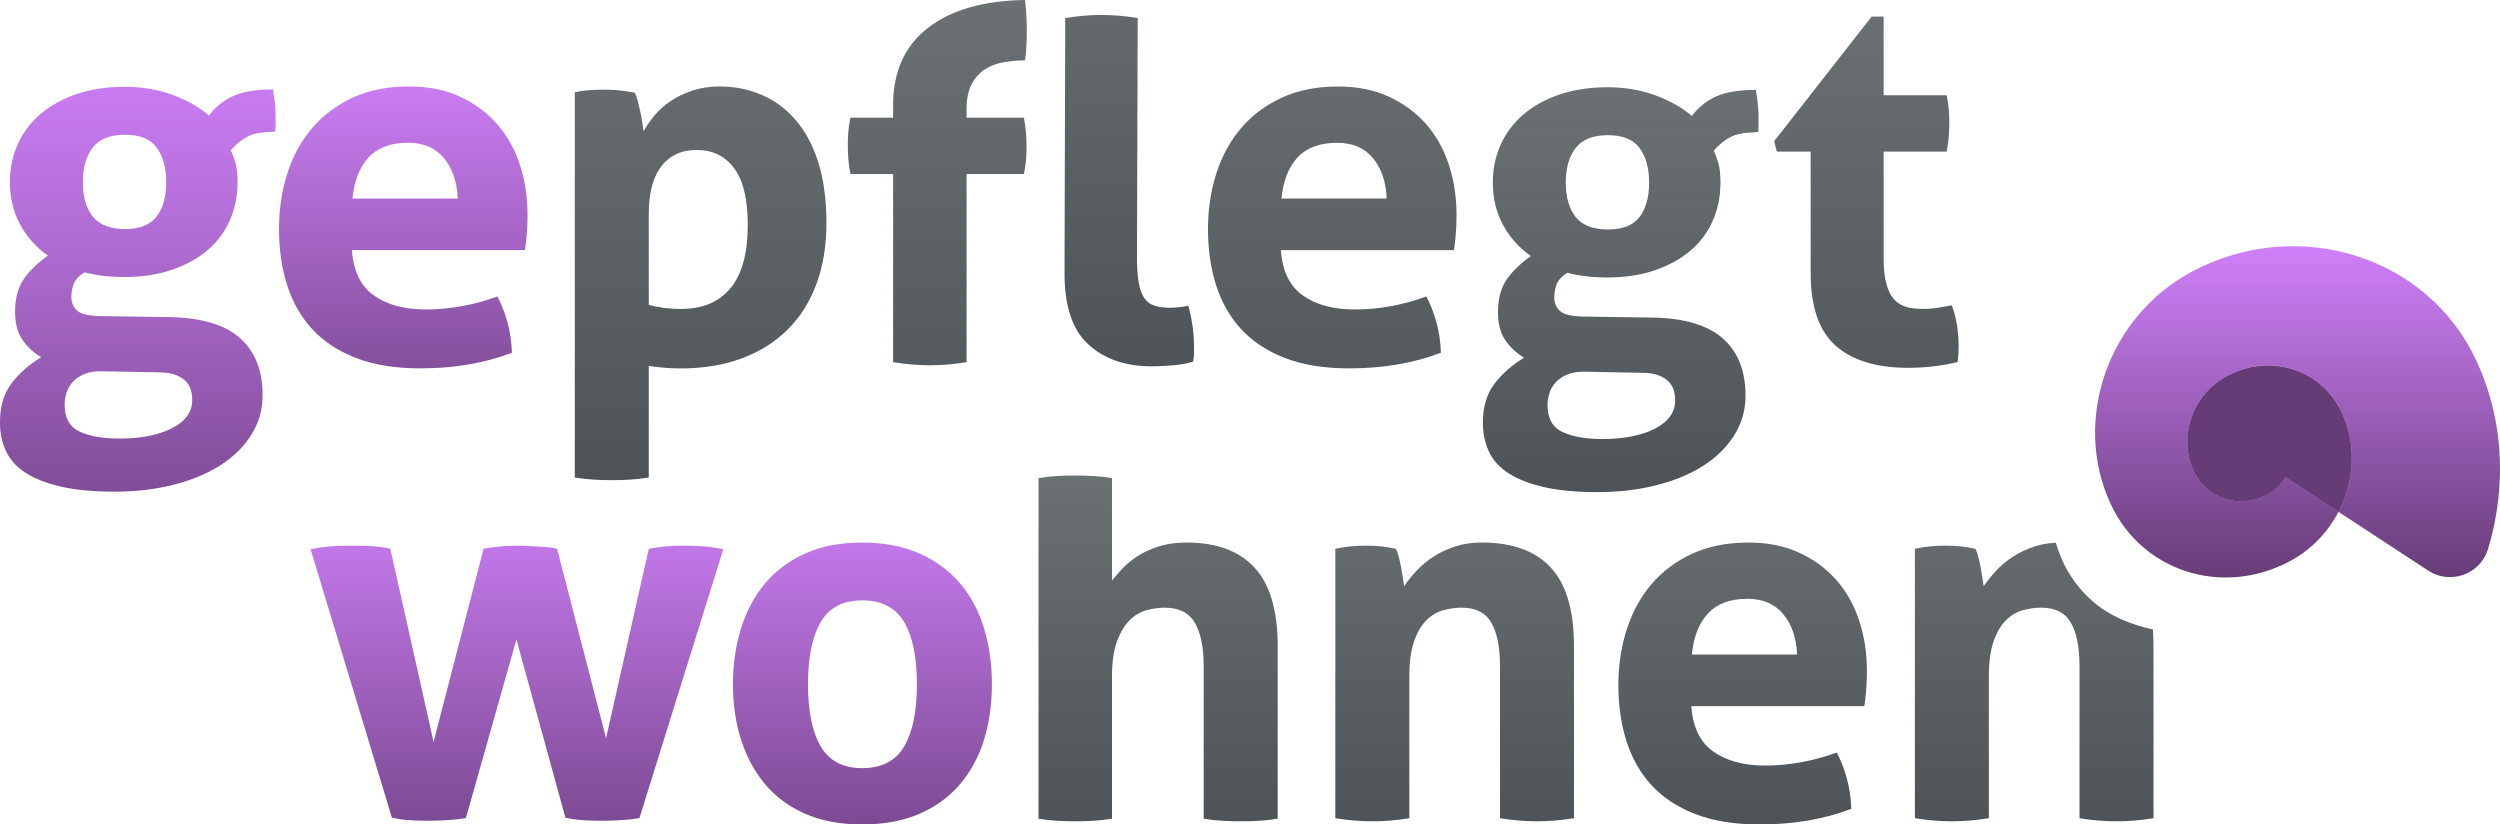 <svg xmlns="http://www.w3.org/2000/svg" xmlns:xlink="http://www.w3.org/1999/xlink" id="Ebene_1" data-name="Ebene 1" viewBox="0 0 1116.64 368.24"><defs><style>      .cls-1 {        fill: url(#Unbenannter_Verlauf_1330);      }      .cls-1, .cls-2, .cls-3, .cls-4, .cls-5, .cls-6, .cls-7, .cls-8, .cls-9, .cls-10 {        stroke-width: 0px;      }      .cls-2 {        fill: url(#Neues_Verlaufsfeld_3-3);      }      .cls-3 {        fill: url(#Neues_Verlaufsfeld_3-2);      }      .cls-4 {        fill: url(#Unbenannter_Verlauf_1330-2);      }      .cls-5 {        fill: url(#Unbenannter_Verlauf_1330-3);      }      .cls-6 {        fill: url(#Neues_Verlaufsfeld_3);      }      .cls-7 {        fill: url(#Unbenannter_Verlauf_5);      }      .cls-8 {        fill: url(#Unbenannter_Verlauf_3);      }      .cls-9 {        fill: url(#Unbenannter_Verlauf_2);      }      .cls-10 {        fill: #663c77;      }    </style><linearGradient id="Unbenannter_Verlauf_1330" data-name="Unbenannter Verlauf 1330" x1="180.12" y1="218.22" x2="180.12" y2="20.84" gradientUnits="userSpaceOnUse"><stop offset="0" stop-color="#663c77"></stop><stop offset="1" stop-color="#d483ff"></stop></linearGradient><linearGradient id="Unbenannter_Verlauf_1330-2" data-name="Unbenannter Verlauf 1330" x1="290.89" y1="407.66" x2="290.89" y2="210.62" xlink:href="#Unbenannter_Verlauf_1330"></linearGradient><linearGradient id="Neues_Verlaufsfeld_3" data-name="Neues Verlaufsfeld 3" x1="712.87" y1="212.39" x2="712.87" y2="368.24" gradientUnits="userSpaceOnUse"><stop offset="0" stop-color="#6b7073"></stop><stop offset="1" stop-color="#4d5356"></stop></linearGradient><linearGradient id="Unbenannter_Verlauf_5" data-name="Unbenannter Verlauf 5" x1="61.57" y1="274.88" x2="61.57" y2="-59.81" gradientUnits="userSpaceOnUse"><stop offset="0" stop-color="#663c77"></stop><stop offset=".21" stop-color="#8751a0"></stop><stop offset=".5" stop-color="#b06cd3"></stop><stop offset=".72" stop-color="#ca7cf3"></stop><stop offset=".84" stop-color="#d483ff"></stop></linearGradient><linearGradient id="Neues_Verlaufsfeld_3-2" data-name="Neues Verlaufsfeld 3" x1="565.78" y1="0" x2="565.78" y2="214.44" xlink:href="#Neues_Verlaufsfeld_3"></linearGradient><linearGradient id="Neues_Verlaufsfeld_3-3" data-name="Neues Verlaufsfeld 3" x1="723.91" y1="38.97" x2="723.91" y2="219.82" xlink:href="#Neues_Verlaufsfeld_3"></linearGradient><linearGradient id="Unbenannter_Verlauf_3" data-name="Unbenannter Verlauf 3" x1="504.41" y1="-46.7" x2="504.41" y2="166.33" gradientUnits="userSpaceOnUse"><stop offset="0" stop-color="#6b7073"></stop><stop offset="1" stop-color="#4d5356"></stop></linearGradient><linearGradient id="Unbenannter_Verlauf_1330-3" data-name="Unbenannter Verlauf 1330" x1="454.82" y1="907.62" x2="454.82" y2="840.57" gradientTransform="translate(1106.09 -782.65) rotate(32.68)" xlink:href="#Unbenannter_Verlauf_1330"></linearGradient><linearGradient id="Unbenannter_Verlauf_2" data-name="Unbenannter Verlauf 2" x1="1026.21" y1="270.18" x2="1026.21" y2="103.7" gradientUnits="userSpaceOnUse"><stop offset=".07" stop-color="#663c77"></stop><stop offset="1" stop-color="#d483ff"></stop></linearGradient></defs><path class="cls-1" d="m157.2,111.7c.62,9.31,3.88,16.06,9.78,20.25,5.89,4.19,13.65,6.28,23.27,6.28,5.27,0,10.67-.5,16.18-1.51,5.51-1.01,10.74-2.44,15.71-4.31,1.7,3.11,3.18,6.83,4.42,11.17,1.24,4.35,1.94,9,2.09,13.97-12.1,4.65-25.76,6.98-40.96,6.98-11.17,0-20.75-1.55-28.74-4.66-7.99-3.1-14.51-7.41-19.55-12.92-5.04-5.51-8.77-12.06-11.17-19.67-2.41-7.6-3.61-15.9-3.61-24.9s1.24-17.14,3.72-24.9c2.48-7.76,6.17-14.51,11.06-20.25,4.89-5.74,10.94-10.28,18.15-13.62,7.21-3.33,15.63-5,25.25-5,8.38,0,15.83,1.48,22.34,4.42,6.52,2.95,12.06,6.98,16.64,12.1,4.58,5.12,8.03,11.21,10.36,18.27,2.33,7.06,3.49,14.63,3.49,22.69,0,2.95-.12,5.86-.35,8.73-.23,2.87-.51,5.16-.81,6.86h-77.27Zm47.25-23.04c-.31-7.45-2.37-13.46-6.17-18.04-3.8-4.57-9.12-6.86-15.94-6.86-7.76,0-13.66,2.17-17.69,6.52-4.04,4.35-6.44,10.47-7.21,18.39h47.01Z"></path><path class="cls-4" d="m138.72,245.35c3.57-.77,6.94-1.24,10.13-1.4,3.18-.15,5.85-.23,8.03-.23,3.1,0,6.13.08,9.08.23,2.95.16,5.74.55,8.38,1.16l19.32,86.25,22.34-86.25c4.81-.93,10.08-1.4,15.83-1.4,4.03.16,7.37.31,10.01.47,2.64.15,4.96.46,6.98.93l21.88,84.62,19.08-84.62c2.64-.47,5.12-.81,7.45-1.05,2.33-.23,4.96-.35,7.91-.35,2.17,0,4.77.08,7.8.23,3.03.16,6.4.62,10.12,1.4l-37.47,120.1c-2.79.46-5.78.77-8.96.93-3.18.15-5.86.23-8.03.23-2.33,0-4.93-.08-7.8-.23-2.87-.16-5.63-.55-8.26-1.16l-21.88-79.6-22.58,79.83c-2.95.46-6.02.77-9.19.93-3.18.15-5.86.23-8.03.23s-4.69-.08-7.56-.23c-2.87-.16-5.63-.55-8.26-1.16l-36.31-119.86Zm246.38,122.89c-9.77,0-18.27-1.59-25.49-4.77-7.21-3.18-13.19-7.6-17.92-13.26-4.74-5.66-8.3-12.3-10.71-19.9-2.41-7.6-3.61-15.82-3.61-24.67s1.2-17.14,3.61-24.9c2.4-7.76,5.97-14.47,10.71-20.13,4.73-5.66,10.71-10.13,17.92-13.38s15.71-4.89,25.49-4.89,18.31,1.63,25.6,4.89c7.29,3.26,13.34,7.72,18.15,13.38,4.81,5.66,8.38,12.37,10.7,20.13,2.33,7.76,3.49,16.06,3.49,24.9s-1.16,17.07-3.49,24.67c-2.33,7.6-5.9,14.24-10.7,19.9-4.81,5.67-10.86,10.09-18.15,13.26-7.3,3.18-15.83,4.77-25.6,4.77Zm0-25.14c8.69,0,14.93-3.22,18.74-9.66,3.8-6.44,5.7-15.71,5.7-27.81s-1.9-21.37-5.7-27.81c-3.8-6.44-10.05-9.66-18.74-9.66s-14.7,3.22-18.5,9.66c-3.8,6.44-5.7,15.71-5.7,27.81s1.9,21.37,5.7,27.81c3.8,6.44,9.97,9.66,18.5,9.66Z"></path><path class="cls-6" d="m961.61,281.16c-9.86-2.19-18.53-5.88-25.06-11.07-9.33-7.43-15.22-16.98-18.27-27.69-3.41.17-6.56.73-9.46,1.67-3.57,1.16-6.79,2.68-9.66,4.54-2.87,1.86-5.4,3.96-7.56,6.28-2.18,2.33-4.04,4.66-5.59,6.99-.16-1.09-.35-2.41-.58-3.96-.24-1.55-.51-3.14-.82-4.77s-.66-3.18-1.05-4.66c-.38-1.47-.81-2.59-1.28-3.37-2.17-.47-4.27-.81-6.28-1.05-2.02-.23-4.35-.35-6.98-.35s-5.05.12-7.22.35c-2.17.24-4.34.58-6.51,1.05v120.33c5.58.93,11.09,1.39,16.52,1.39s10.94-.46,16.52-1.39v-63.08c0-6.51.71-11.79,2.1-15.82,1.4-4.03,3.22-7.18,5.47-9.43s4.77-3.76,7.56-4.54c2.8-.77,5.51-1.16,8.15-1.16,6.36,0,10.82,2.25,13.38,6.75s3.84,10.94,3.84,19.31v67.97c5.59.93,11.1,1.39,16.53,1.39s10.94-.46,16.52-1.39v-76.81c0-2.61-.09-5.1-.27-7.48Zm-131.23-4.04c-2.33-7.06-5.78-13.15-10.36-18.27-4.58-5.12-10.12-9.15-16.64-12.1-6.51-2.95-13.96-4.42-22.34-4.42-9.62,0-18.04,1.67-25.25,5-7.22,3.34-13.27,7.88-18.16,13.61-4.88,5.75-8.57,12.5-11.05,20.25-2.49,7.77-3.73,16.06-3.73,24.91s1.2,17.3,3.61,24.9c2.41,7.61,6.13,14.16,11.17,19.67,5.04,5.51,11.56,9.81,19.55,12.91,7.99,3.11,17.58,4.66,28.75,4.66,15.2,0,28.86-2.33,40.96-6.98-.16-4.97-.85-9.62-2.1-13.97-1.24-4.34-2.71-8.06-4.42-11.17-4.96,1.86-10.2,3.3-15.71,4.31-5.51,1.01-10.9,1.51-16.17,1.51-9.63,0-17.38-2.09-23.28-6.28-5.9-4.19-9.15-10.94-9.77-20.25h77.27c.31-1.71.58-3.99.81-6.87.24-2.87.35-5.78.35-8.73,0-8.06-1.16-15.63-3.49-22.69Zm-74.71,15.24c.77-7.91,3.18-14.03,7.22-18.38,4.03-4.34,9.92-6.52,17.68-6.52,6.83,0,12.14,2.29,15.95,6.87,3.8,4.58,5.85,10.59,6.16,18.03h-47.01Zm-63-38.86c-6.9-7.45-17.19-11.17-30.84-11.17-4.34,0-8.3.58-11.87,1.74s-6.78,2.68-9.66,4.54c-2.87,1.86-5.39,3.96-7.56,6.28-2.17,2.33-4.04,4.66-5.59,6.99-.15-1.09-.35-2.41-.58-3.96-.23-1.55-.5-3.14-.81-4.77s-.67-3.18-1.05-4.66c-.39-1.47-.82-2.59-1.28-3.37-2.18-.47-4.27-.81-6.29-1.05-2.01-.23-4.34-.35-6.98-.35s-5.04.12-7.21.35c-2.18.24-4.35.58-6.52,1.05v120.33c5.59.93,11.09,1.39,16.53,1.39s10.93-.46,16.52-1.39v-63.08c0-6.51.7-11.79,2.1-15.82,1.39-4.03,3.21-7.18,5.46-9.43s4.78-3.76,7.57-4.54c2.79-.77,5.5-1.16,8.14-1.16,6.37,0,10.82,2.25,13.39,6.75,2.56,4.5,3.84,10.94,3.84,19.31v67.97c5.58.93,11.09,1.39,16.53,1.39s10.93-.46,16.52-1.39v-76.81c0-15.98-3.46-27.7-10.36-35.14Zm-132.34,0c-6.9-7.45-17.03-11.17-30.37-11.17-4.81,0-9.08.62-12.8,1.86-3.73,1.24-6.91,2.75-9.54,4.53-2.64,1.79-4.86,3.65-6.64,5.59-1.78,1.94-3.22,3.61-4.3,5.01v-45.77c-2.8-.46-5.59-.77-8.38-.93-2.79-.15-5.51-.23-8.15-.23s-5.35.08-8.14.23c-2.8.16-5.51.47-8.15.93v152.13c2.79.46,5.55.77,8.26.93,2.72.15,5.39.23,8.03.23s5.36-.08,8.15-.23c2.79-.16,5.58-.47,8.38-.93v-63.31c0-6.51.73-11.79,2.21-15.82,1.47-4.03,3.33-7.18,5.59-9.43,2.24-2.25,4.77-3.76,7.56-4.54,2.79-.77,5.5-1.16,8.14-1.16,6.36,0,10.86,2.25,13.51,6.75,2.63,4.5,3.95,10.94,3.95,19.31v68.2c2.79.46,5.59.77,8.38.93,2.79.15,5.5.23,8.15.23s5.35-.08,8.14-.23c2.79-.16,5.59-.47,8.38-.93v-77.04c0-15.98-3.45-27.7-10.36-35.14Z"></path><path class="cls-7" d="m122.77,45.87c-.23-1.94-.51-3.91-.81-5.93-7.45,0-13.36.97-17.7,2.91-4.35,1.94-7.99,4.84-10.94,8.73-4.35-3.73-9.78-6.79-16.3-9.21-6.51-2.4-13.65-3.6-21.41-3.6s-15.05,1.08-21.41,3.25c-6.37,2.18-11.75,5.16-16.17,8.96-4.43,3.81-7.8,8.31-10.13,13.5-2.33,5.2-3.48,10.82-3.48,16.88,0,6.83,1.46,13.04,4.42,18.62,2.94,5.58,7.13,10.32,12.56,14.2-4.81,3.41-8.46,6.98-10.94,10.71-2.48,3.73-3.73,8.54-3.73,14.43,0,4.97,1.05,9.04,3.15,12.22,2.09,3.18,4.93,5.86,8.49,8.03-5.58,3.41-10.05,7.37-13.38,11.87-3.33,4.5-5.01,10.24-5.01,17.22,0,4.66.89,8.92,2.68,12.8,1.79,3.88,4.73,7.14,8.85,9.77,4.11,2.64,9.42,4.7,15.94,6.17,6.52,1.48,14.43,2.21,23.74,2.21s18-1.01,26.07-3.03c8.06-2.02,15.04-4.88,20.94-8.61,5.91-3.73,10.56-8.26,13.97-13.61,3.41-5.36,5.12-11.29,5.12-17.81,0-11.02-3.33-19.51-10.01-25.48-6.67-5.98-17.06-9.11-31.18-9.42l-31.88-.47c-4.97-.15-8.27-1-9.9-2.56-1.63-1.55-2.45-3.56-2.45-6.04,0-1.71.31-3.53.93-5.47.62-1.95,2.25-3.76,4.89-5.47,5.27,1.38,11.25,2.09,17.91,2.09,7.91,0,15.02-1.08,21.29-3.25,6.29-2.18,11.6-5.12,15.94-8.85,4.35-3.73,7.65-8.19,9.9-13.38,2.25-5.2,3.38-10.82,3.38-16.88,0-3.56-.32-6.44-.93-8.62-.62-2.17-1.33-4.03-2.1-5.58,0,0,3.99-5.01,9.26-6.93,4.55-1.66,10.63-1.1,10.66-1.65.16-2.48.1-4.06.1-6.54,0-2.18-.12-4.23-.35-6.17Zm-90.3,124.76c1.32-1.48,3.1-2.68,5.35-3.61,2.25-.93,5.08-1.32,8.49-1.17l24.44.46c3.25,0,5.85.39,7.8,1.17,1.94.77,3.45,1.74,4.53,2.91s1.82,2.45,2.21,3.84c.38,1.4.58,2.87.58,4.43,0,5.27-2.99,9.46-8.96,12.56-5.98,3.1-13.84,4.66-23.62,4.66-7.44,0-13.38-1.05-17.8-3.15-4.42-2.09-6.63-6.09-6.63-11.99,0-1.71.27-3.45.82-5.24.54-1.79,1.47-3.41,2.79-4.88Zm37.47-73.9c-2.87,3.73-7.57,5.58-14.08,5.58s-11.48-1.86-14.42-5.58c-2.95-3.73-4.43-8.85-4.43-15.37s1.48-11.67,4.43-15.48c2.94-3.8,7.75-5.7,14.42-5.7s11.21,1.9,14.08,5.7c2.87,3.81,4.3,8.96,4.3,15.48s-1.43,11.64-4.3,15.37Z"></path><path class="cls-3" d="m874.14,145.55c-.48-3.17-1.26-6.24-2.33-9.18-1.71.32-3.68.65-5.95,1.03-2.23.39-4.53.58-6.85.58-2.94,0-5.53-.29-7.69-.94-2.17-.61-3.98-1.78-5.46-3.49-1.49-1.68-2.59-4.01-3.36-6.98-.81-2.94-1.16-6.82-1.16-11.64v-47.23h28.16c.45-2.49.78-4.75.94-6.76.13-2,.23-4.11.23-6.27,0-2.04-.1-3.98-.23-5.82-.16-1.87-.48-3.98-.94-6.3h-28.16V7.42h-5.37l-43.51,55.63,1.16,4.65h15.13v54.47c0,14.87,3.72,25.63,11.15,32.23,7.47,6.59,18.23,9.89,32.36,9.89,7.6,0,14.97-.87,22.11-2.55.16-1.1.26-2.23.36-3.39.06-1.16.1-2.59.1-4.3,0-2.49-.23-5.3-.68-8.5Zm-227.06-72.14c-2.33-7.05-5.79-13.12-10.34-18.26-4.59-5.11-10.12-9.15-16.65-12.09-6.53-2.94-13.96-4.43-22.34-4.43-9.63,0-18.04,1.68-25.25,5.01-7.24,3.33-13.29,7.86-18.17,13.61-4.88,5.72-8.57,12.48-11.06,20.24-2.49,7.76-3.72,16.07-3.72,24.92s1.2,17.29,3.59,24.89c2.42,7.6,6.14,14.16,11.18,19.65,5.04,5.53,11.57,9.83,19.56,12.93,7.98,3.1,17.55,4.65,28.74,4.65,15.19,0,28.87-2.33,40.96-6.98-.16-4.98-.84-9.6-2.1-13.96-1.23-4.33-2.72-8.05-4.4-11.18-4.98,1.87-10.21,3.3-15.71,4.33-5.53,1-10.93,1.49-16.2,1.49-9.63,0-17.36-2.07-23.27-6.27-5.88-4.17-9.15-10.93-9.76-20.24h77.26c.32-1.71.58-4.01.81-6.89.26-2.84.36-5.75.36-8.73,0-8.05-1.16-15.61-3.49-22.69Zm-74.7,15.26c.78-7.92,3.17-14.03,7.21-18.39,4.04-4.33,9.92-6.5,17.68-6.5,6.85,0,12.15,2.26,15.97,6.85,3.78,4.59,5.85,10.57,6.14,18.04h-47Zm-115.05-36.11h-25.6v-5.11c.16-4.2.97-7.6,2.46-10.25,1.45-2.65,3.39-4.72,5.82-6.27,2.39-1.55,5.17-2.62,8.37-3.14,3.04-.52,6.17-.81,9.44-.84,0,0,.8-4.06.8-13.39,0-8.13-.8-13.57-.8-13.57-18.3.29-32.55,4.33-42.83,12.06-10.7,8.08-16.07,19.65-16.07,34.69v5.82h-19.07c-.48,2.33-.81,4.43-.94,6.3-.16,1.84-.23,3.78-.23,5.82,0,2.17.06,4.27.23,6.27.13,2,.45,4.27.94,6.76h19.07v84.05c5.59.91,11.09,1.39,16.52,1.39s10.7-.48,16.29-1.39v-84.05h25.6c.48-2.33.78-4.43.94-6.27.16-1.87.23-3.81.23-5.85,0-2.17-.06-4.23-.23-6.27-.16-2-.45-4.27-.94-6.76Zm-91.81,20.04c-2.39-7.6-5.75-13.93-10.12-18.98-4.33-5.04-9.41-8.79-15.23-11.28-5.82-2.49-12.09-3.72-18.75-3.72-4.33,0-8.31.58-11.86,1.75-3.59,1.16-6.79,2.68-9.67,4.53-2.88,1.87-5.3,4.01-7.34,6.4-2,2.42-3.72,4.85-5.11,7.34-.16-1.07-.36-2.46-.58-4.07s-.55-3.3-.94-5.01c-.39-1.68-.78-3.3-1.16-4.75-.39-1.49-.81-2.62-1.26-3.39-4.53-.91-8.95-1.39-13.29-1.39-2.65,0-5.01.1-7.08.23-2.1.16-4.23.48-6.4.94v172.09c2.94.45,5.75.78,8.47.94,2.72.16,5.4.23,8.05.23s5.3-.06,8.02-.23c2.72-.16,5.56-.48,8.5-.94v-49.9c1.71.32,3.85.58,6.4.81,2.55.23,5.14.36,7.79.36,10.25,0,19.4-1.52,27.48-4.53,8.05-3.04,14.87-7.34,20.46-12.93,5.59-5.59,9.86-12.38,12.8-20.37,2.94-7.98,4.43-17.04,4.43-27.12s-1.2-19.4-3.62-26.99Zm-39.21,56.08c-5.11,6.21-12.48,9.31-22.11,9.31-5.43,0-10.21-.61-14.42-1.84v-40.99c0-3.85.39-7.5,1.16-10.93.78-3.39,2-6.4,3.72-8.95,1.71-2.55,3.91-4.59,6.63-6.04,2.72-1.49,6.01-2.23,9.89-2.23,4.2,0,7.73.87,10.6,2.59,2.88,1.68,5.24,4.01,7.11,6.98,1.84,2.94,3.17,6.47,3.94,10.57s1.16,8.57,1.16,13.38c0,12.57-2.55,21.95-7.69,28.16Z"></path><path class="cls-2" d="m785.12,46.07c-.23-1.94-.51-3.91-.81-5.93-7.45,0-13.36.97-17.7,2.91-4.35,1.94-7.99,4.84-10.94,8.73-4.35-3.73-9.78-6.79-16.3-9.21-6.51-2.4-13.65-3.6-21.41-3.6s-15.05,1.08-21.41,3.25c-6.37,2.18-11.75,5.16-16.17,8.96-4.43,3.81-7.8,8.31-10.13,13.5-2.33,5.2-3.48,10.82-3.48,16.88,0,6.83,1.46,13.04,4.42,18.62,2.94,5.58,7.13,10.32,12.56,14.2-4.81,3.41-8.46,6.98-10.94,10.71-2.48,3.73-3.73,8.54-3.73,14.43,0,4.97,1.05,9.04,3.15,12.22,2.09,3.18,4.93,5.86,8.49,8.03-5.58,3.41-10.05,7.37-13.38,11.87-3.33,4.5-5.01,10.24-5.01,17.22,0,4.66.89,8.92,2.68,12.8,1.79,3.88,4.73,7.14,8.85,9.77,4.11,2.64,9.42,4.7,15.94,6.17,6.52,1.48,14.43,2.21,23.74,2.21s18-1.01,26.07-3.03c8.06-2.02,15.04-4.88,20.94-8.61,5.91-3.73,10.56-8.26,13.97-13.61,3.41-5.36,5.12-11.29,5.12-17.81,0-11.02-3.33-19.51-10.01-25.48-6.67-5.98-17.06-9.11-31.18-9.42l-31.88-.47c-4.97-.15-8.27-1-9.9-2.56-1.63-1.55-2.45-3.56-2.45-6.04,0-1.71.31-3.53.93-5.47.62-1.95,2.25-3.76,4.89-5.47,5.27,1.38,11.25,2.09,17.91,2.09,7.91,0,15.02-1.08,21.29-3.25,6.29-2.18,11.6-5.12,15.94-8.85,4.35-3.73,7.65-8.19,9.9-13.38,2.25-5.2,3.38-10.82,3.38-16.88,0-3.56-.32-6.44-.93-8.62-.62-2.17-1.33-4.03-2.1-5.58,0,0,3.99-5.01,9.26-6.93,4.55-1.66,10.63-1.1,10.66-1.65.16-2.48.1-4.06.1-6.54,0-2.18-.12-4.23-.35-6.17Zm-90.3,124.76c1.32-1.48,3.1-2.68,5.35-3.61,2.25-.93,5.08-1.32,8.49-1.17l24.44.46c3.25,0,5.85.39,7.8,1.17,1.94.77,3.45,1.74,4.53,2.91,1.08,1.17,1.82,2.45,2.21,3.84.38,1.4.58,2.87.58,4.43,0,5.27-2.99,9.46-8.96,12.56-5.98,3.1-13.84,4.66-23.62,4.66-7.44,0-13.38-1.05-17.8-3.15-4.42-2.09-6.63-6.09-6.63-11.99,0-1.71.27-3.45.82-5.24.54-1.79,1.47-3.41,2.79-4.88Zm37.47-73.9c-2.87,3.73-7.57,5.58-14.08,5.58s-11.48-1.86-14.42-5.58c-2.95-3.73-4.43-8.85-4.43-15.37s1.48-11.67,4.43-15.48c2.94-3.8,7.75-5.7,14.42-5.7s11.21,1.9,14.08,5.7c2.87,3.81,4.3,8.96,4.3,15.48s-1.43,11.64-4.3,15.37Z"></path><path class="cls-8" d="m475.81,8.06c5.51-.92,10.94-1.38,16.29-1.38s10.56.46,16.06,1.38l-.32,106.89c0,4.75.27,8.57.8,11.48.54,2.91,1.38,5.17,2.52,6.77,1.15,1.61,2.64,2.72,4.48,3.33,1.84.61,4.13.92,6.88.92,1.22,0,2.56-.08,4.02-.23,1.45-.15,2.87-.38,4.24-.69,1.68,6.28,2.53,12.39,2.53,18.36v3.33c0,1-.15,2.11-.46,3.33-2.45.76-5.39,1.3-8.84,1.61-3.44.3-6.62.46-9.53.46-11.78,0-21.23-3.25-28.34-9.76-7.12-6.5-10.67-17.1-10.67-31.79l.32-114.01Z"></path><g><path class="cls-5" d="m1044.5,228.63l-23.64-15.48c-1.94,3.19-4.74,5.93-8.25,7.78-12.33,6.53-26.96,1.85-32.69-10.46-7.16-15.38-.48-34.45,14.93-42.6,19.26-10.19,42.12-2.88,51.08,16.34,6.69,14.37,5.65,30.81-1.43,44.42Z"></path><path class="cls-9" d="m1115.36,226.93c-.89,6.16-2.25,12.26-4.05,18.24-3.41,11.34-16.82,16.18-26.74,9.69l-15.15-9.92-24.92-16.32c1.69-3.24,3.03-6.65,4.01-10.15.28-1,.53-2,.75-3.02,1.71-7.9,1.57-16.18-.67-24.11-.17-.59-.35-1.17-.54-1.76-.59-1.82-1.29-3.61-2.11-5.38-.78-1.67-1.66-3.25-2.64-4.74-.73-1.11-1.51-2.16-2.34-3.17-.56-.67-1.14-1.33-1.74-1.95-.29-.31-.6-.61-.9-.91-3.99-3.89-8.78-6.73-13.99-8.41-1.2-.39-2.42-.71-3.66-.97-8.32-1.76-17.41-.65-25.82,3.8-3.85,2.04-7.16,4.76-9.84,7.94,0,0,.01,0,0,.01-.5.57-.96,1.16-1.4,1.77-.67.9-1.29,1.84-1.86,2.81h0c-.39.65-.75,1.3-1.08,1.97-.84,1.67-1.54,3.4-2.1,5.16-.22.71-.42,1.43-.59,2.15-.81,3.33-1.1,6.78-.83,10.2.08,1.06.22,2.12.41,3.17.02.1.04.21.06.31.26,1.33.6,2.64,1.04,3.93.36,1.08.78,2.14,1.27,3.19.62,1.33,1.35,2.58,2.16,3.73.33.46.66.9,1.02,1.32.71.87,1.47,1.67,2.29,2.4.38.35.77.69,1.18,1,1.3,1.03,2.7,1.91,4.18,2.62.45.22.9.42,1.36.61.29.11.58.23.87.33.25.1.51.18.77.26.57.19,1.15.35,1.73.48.41.11.83.19,1.25.27,2.56.47,5.22.51,7.89.1.49-.07.97-.16,1.46-.27.25-.05.49-.11.74-.17,1.95-.5,3.89-1.23,5.78-2.23,2.19-1.15,4.1-2.65,5.71-4.39.32-.35.62-.71.92-1.08.3-.36.58-.74.85-1.12.27-.39.53-.78.77-1.18l23.64,15.48c-4.75,9.15-12.23,17.02-21.9,22.14-30.09,15.93-65.82,4.5-79.81-25.53-17.48-37.54-1.16-84.11,36.46-104.02,47.01-24.88,104.96-7.09,126.81,39.84,9.78,21,12.52,43.81,9.3,65.88Z"></path><path class="cls-10" d="m1044.5,228.63l-23.64-15.48c-1.94,3.19-4.74,5.93-8.25,7.78-12.33,6.53-26.96,1.85-32.69-10.46-7.16-15.38-.48-34.45,14.93-42.6,19.26-10.19,42.12-2.88,51.08,16.34,6.69,14.37,5.65,30.81-1.43,44.42Z"></path></g></svg>